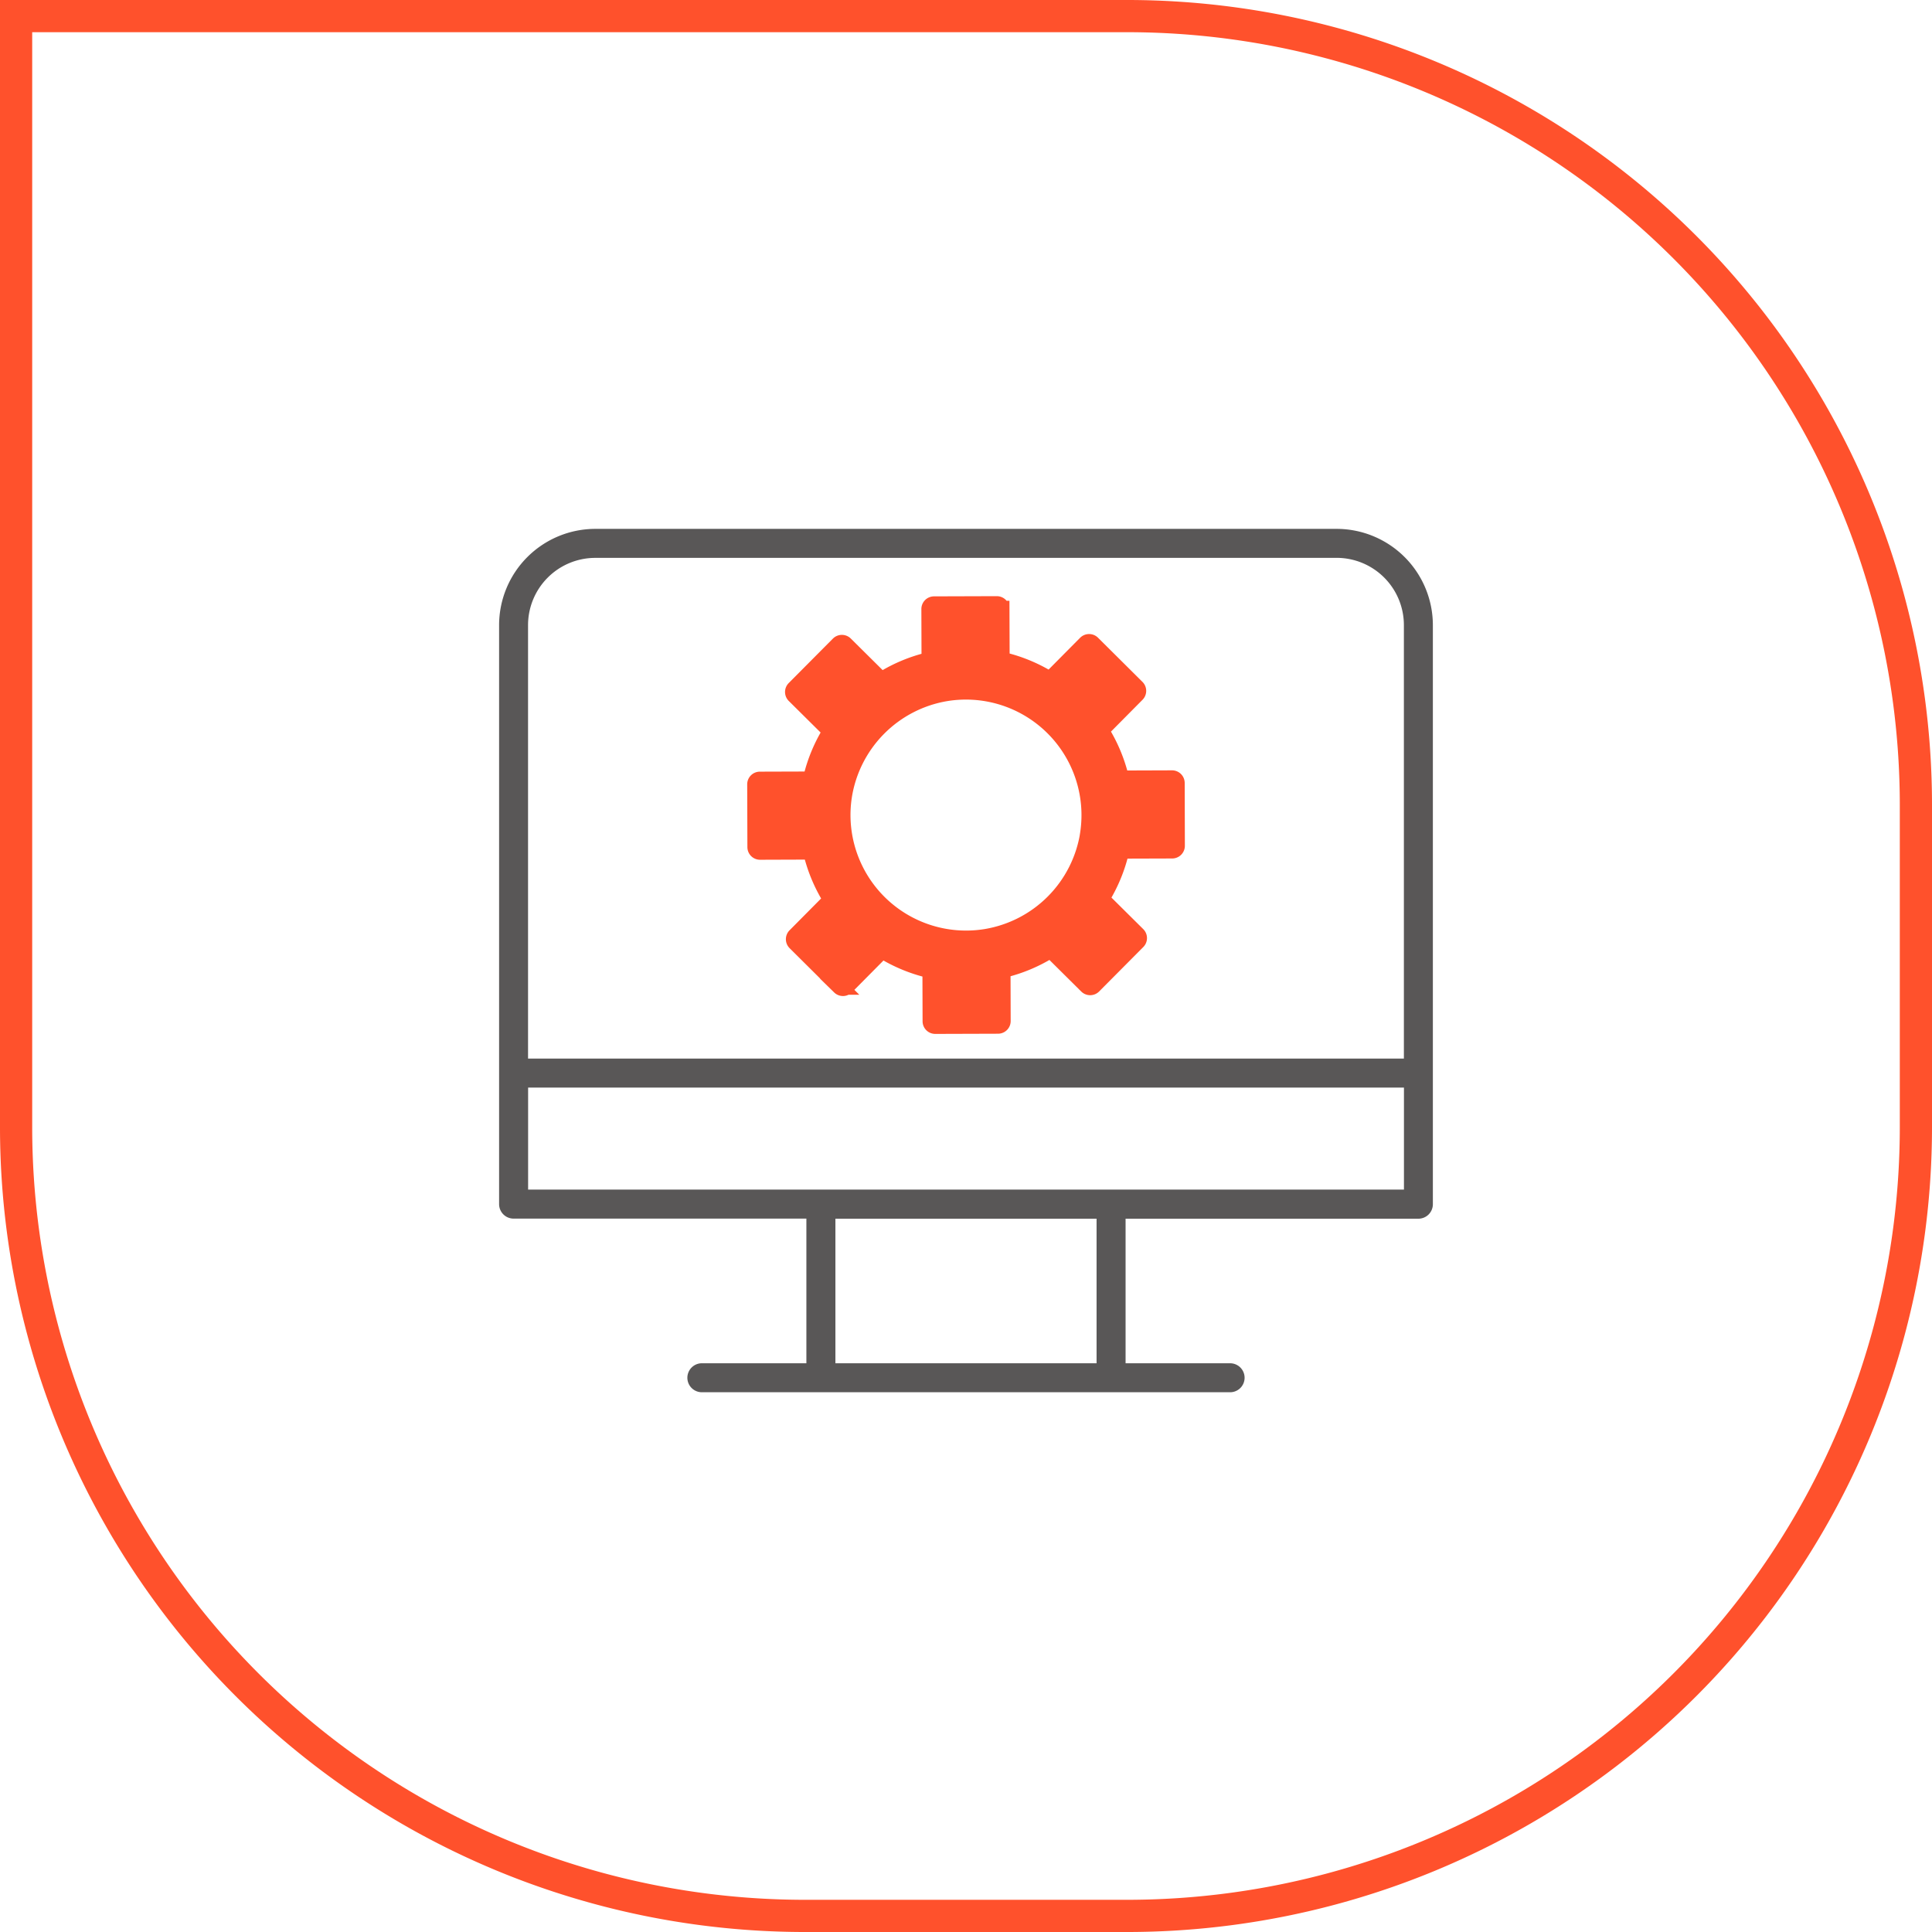 <svg xmlns="http://www.w3.org/2000/svg" width="120" height="120" viewBox="0 0 120 120">
    <g data-name="사각형 167" style="stroke:#ff512c;fill:transparent;stroke-width:2px">
        <path d="M0 0h70a50 50 0 0 1 50 50v20a50 50 0 0 1-50 50H50A50 50 0 0 1 0 70V0z" style="stroke:none"/>
        <path d="M1 1h69a49 49 0 0 1 49 49v20a49 49 0 0 1-49 49H50A49 49 0 0 1 1 70V1z" style="fill:none"/>
    </g>
    <g data-name="그룹 1146">
        <g data-name="그룹 1146">
            <path data-name="사각형 169" transform="translate(51.889 75.691)" style="fill:none" d="M0 0h16.221v8.985H0z"/>
            <path data-name="사각형 170" transform="translate(32.802 67.554)" style="fill:none" d="M0 0h54.395v6.334H0z"/>
            <path data-name="패스 761" d="M-118.134 506.153h-46.044a5.984 5.984 0 0 0-5.978 5.978v35.963a.9.9 0 0 0 .9.9h18.186v8.985h-6.492a.9.9 0 0 0-.9.9.9.9 0 0 0 .9.9h32.81a.9.9 0 0 0 .9-.9.9.9 0 0 0-.9-.9h-6.492V549h18.186a.9.9 0 0 0 .9-.9v-35.969a5.985 5.985 0 0 0-5.976-5.978zm-46.044 1.8h46.044a4.18 4.18 0 0 1 4.176 4.175v26.925h-54.4v-26.922a4.179 4.179 0 0 1 4.18-4.176zm31.132 50.025h-16.221V549h16.221zm-35.308-10.787v-6.334h54.4v6.334z" transform="translate(201.156 -473.304)" style="fill:#595757"/>
        </g>
        <path data-name="패스 762" d="M-110.551 530.632a.286.286 0 0 0-.287-.285l-2.952.01a.278.278 0 0 1-.27-.212 9.8 9.8 0 0 0-1.087-2.594.276.276 0 0 1 .041-.34l2.082-2.1a.286.286 0 0 0 0-.4l-2.765-2.748a.286.286 0 0 0-.4 0l-2.083 2.1a.276.276 0 0 1-.34.041 9.814 9.814 0 0 0-2.6-1.07.277.277 0 0 1-.213-.268l-.01-2.952a.285.285 0 0 0-.287-.285l-3.9.012a.286.286 0 0 0-.285.287l.009 2.952a.278.278 0 0 1-.211.27 9.786 9.786 0 0 0-2.594 1.087.279.279 0 0 1-.341-.041l-2.1-2.082a.287.287 0 0 0-.4 0l-2.747 2.764a.286.286 0 0 0 0 .405l2.1 2.082a.278.278 0 0 1 .042.341 9.811 9.811 0 0 0-1.07 2.6.28.28 0 0 1-.269.214l-2.952.009a.286.286 0 0 0-.285.287l.012 3.9a.285.285 0 0 0 .286.285l2.952-.01a.278.278 0 0 1 .27.212 9.812 9.812 0 0 0 1.087 2.593.277.277 0 0 1-.04.34l-2.083 2.1a.286.286 0 0 0 0 .4l2.765 2.748a.286.286 0 0 0 .4 0l2.082-2.1a.276.276 0 0 1 .34-.041 9.843 9.843 0 0 0 2.6 1.07.278.278 0 0 1 .213.268l.009 2.952a.286.286 0 0 0 .287.285l3.9-.012a.286.286 0 0 0 .285-.287l-.009-2.953a.279.279 0 0 1 .212-.27 9.81 9.81 0 0 0 2.593-1.086.277.277 0 0 1 .341.039l2.1 2.083a.286.286 0 0 0 .4 0l2.748-2.765a.286.286 0 0 0 0-.4l-2.1-2.083a.277.277 0 0 1-.042-.34 9.818 9.818 0 0 0 1.071-2.6.278.278 0 0 1 .268-.213l2.952-.009a.287.287 0 0 0 .285-.287zm-5.5 3.181a7.707 7.707 0 0 1-6.349 6.387 7.678 7.678 0 0 1-8.817-8.764 7.708 7.708 0 0 1 6.346-6.384 7.678 7.678 0 0 1 8.817 8.761z" transform="translate(183.635 -482)" style="fill:#ff512c;stroke:#ff512c"/>
    </g>
</svg>
